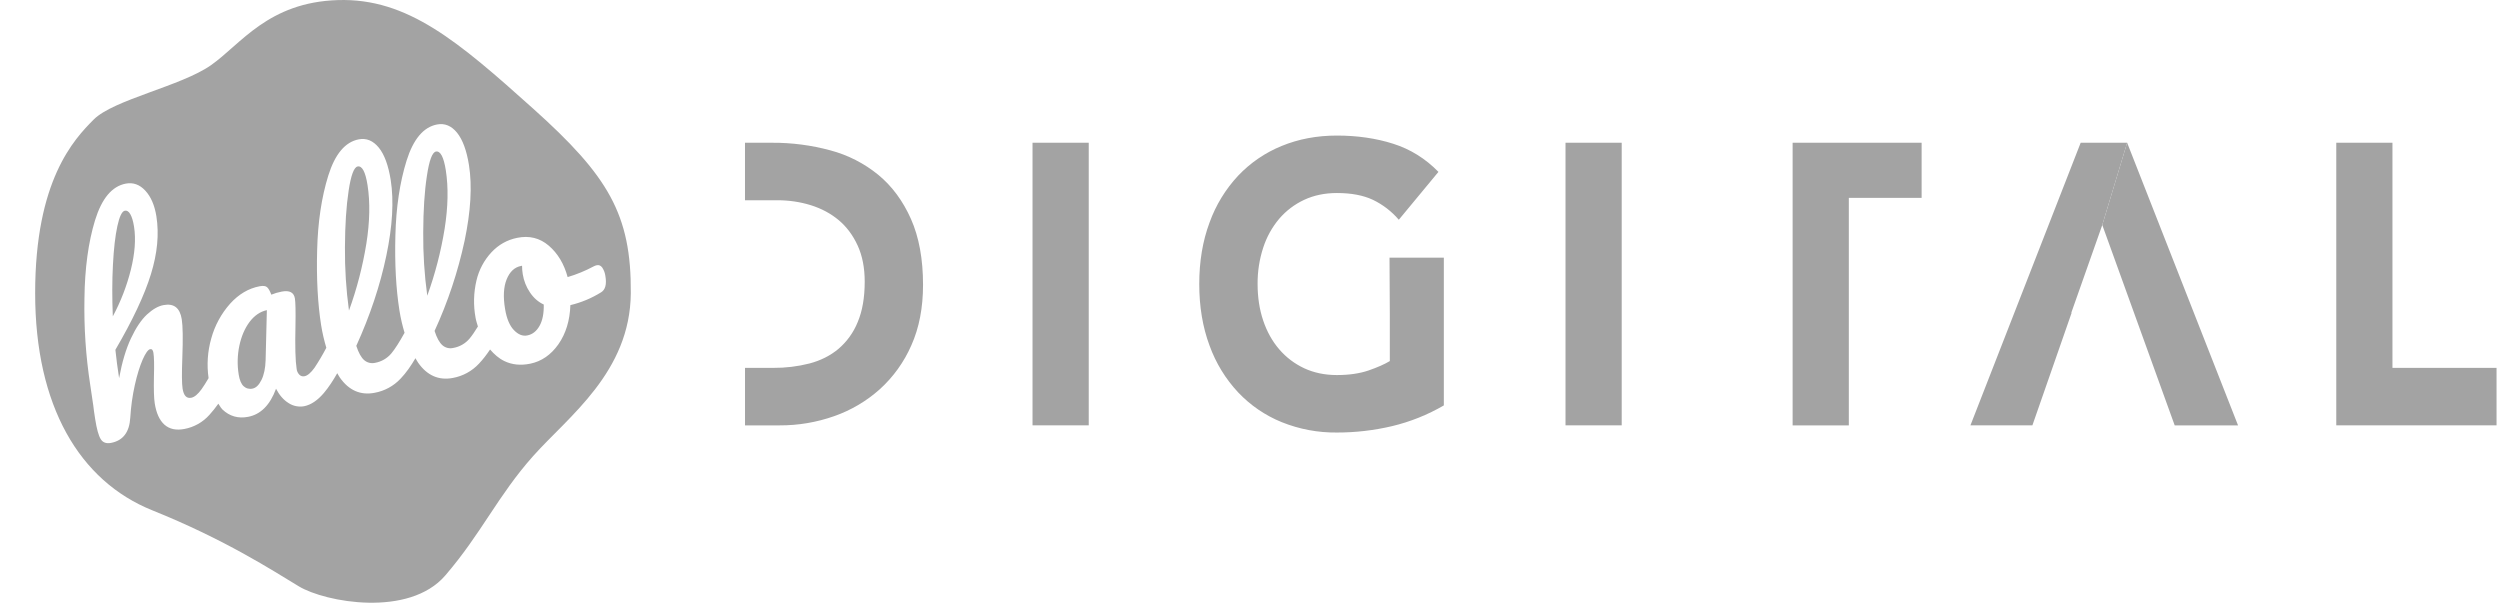 <svg width="181" height="44" viewBox="0 0 181 44" fill="none" xmlns="http://www.w3.org/2000/svg">
<g id="hallodigital" clip-path="url(#clip0_5945_921)">
<g id="Group">
<path id="Vector" fill-rule="evenodd" clip-rule="evenodd" d="M74.755 30.795H78.825V10.335H74.755V30.795ZM104.532 29.352C103.361 30.034 102.097 30.54 100.779 30.854C99.472 31.162 98.133 31.317 96.79 31.315C95.423 31.33 94.066 31.075 92.797 30.564C91.604 30.08 90.528 29.345 89.643 28.41C88.728 27.432 88.023 26.277 87.57 25.017C87.074 23.686 86.826 22.203 86.826 20.564C86.826 18.928 87.074 17.445 87.57 16.115C88.023 14.854 88.728 13.698 89.643 12.719C90.528 11.784 91.604 11.05 92.797 10.566C94.015 10.066 95.343 9.815 96.79 9.815C98.266 9.815 99.626 10.012 100.87 10.408C102.112 10.803 103.203 11.481 104.143 12.444L101.274 15.91C100.755 15.303 100.115 14.811 99.395 14.466C98.701 14.139 97.832 13.975 96.79 13.975C95.919 13.975 95.132 14.139 94.426 14.466C93.725 14.794 93.119 15.252 92.614 15.839C92.095 16.455 91.702 17.167 91.455 17.934C91.179 18.782 91.043 19.67 91.05 20.563C91.05 21.526 91.186 22.408 91.455 23.208C91.725 24.008 92.11 24.703 92.614 25.288C93.119 25.877 93.725 26.334 94.426 26.663C95.132 26.99 95.919 27.154 96.79 27.154C97.674 27.154 98.441 27.041 99.085 26.821C99.726 26.599 100.241 26.372 100.623 26.141V22.819L100.601 18.655H104.534V29.35M113.343 30.795H117.412V10.335H113.343V30.795ZM129.786 10.335H139.125V14.325H133.855V30.797H129.786V10.335ZM152.205 16.288L157.448 30.797H162.035L154.005 10.334M169.146 10.335H173.214V26.635H180.75V30.795H169.146V10.335ZM65.954 15.855C65.372 14.546 64.585 13.481 63.594 12.663C62.574 11.828 61.387 11.222 60.114 10.884C58.74 10.513 57.324 10.328 55.901 10.335H53.937V14.497H56.264C57.119 14.497 57.932 14.617 58.705 14.857C59.479 15.099 60.152 15.461 60.726 15.941C61.299 16.424 61.755 17.035 62.095 17.777C62.435 18.519 62.605 19.392 62.605 20.392C62.605 21.548 62.435 22.526 62.095 23.325C61.793 24.074 61.314 24.739 60.699 25.263C60.11 25.754 59.408 26.105 58.601 26.317C57.744 26.535 56.863 26.641 55.979 26.634H53.939V30.797H56.448C57.79 30.803 59.123 30.578 60.388 30.132C61.609 29.706 62.734 29.043 63.697 28.181C64.675 27.295 65.453 26.212 65.981 25.003C66.546 23.739 66.828 22.281 66.828 20.623C66.828 18.755 66.535 17.166 65.954 15.855Z" fill="#A3A3A3"/>
<path id="Vector_2" fill-rule="evenodd" clip-rule="evenodd" d="M154.005 10.335H150.641L142.659 30.796H147.145L149.986 22.646H149.961L152.205 16.288M24.461 0.006C29.515 -0.152 33.181 3.008 38.601 7.866C44.019 12.725 45.715 15.51 45.67 21.228C45.625 26.948 41.161 30.145 38.601 33.017C36.041 35.89 34.866 38.61 32.237 41.665C29.61 44.719 23.548 43.605 21.634 42.45C19.719 41.295 16.31 39.072 11.028 36.948C5.75 34.825 2.545 29.386 2.545 21.228C2.545 13.07 5.345 10.097 6.786 8.652C8.23 7.208 13.108 6.239 15.27 4.723C17.434 3.206 19.406 0.165 24.461 0.006ZM31.643 9.012C30.661 9.197 29.925 10.074 29.436 11.632C28.95 13.192 28.677 14.997 28.626 17.05C28.572 19.105 28.672 20.905 28.916 22.457C29.01 23.057 29.141 23.592 29.29 24.094C28.926 24.752 28.599 25.27 28.334 25.586C28.032 25.946 27.614 26.188 27.152 26.27C27.015 26.301 26.874 26.299 26.738 26.266C26.602 26.232 26.476 26.167 26.37 26.076C26.152 25.888 25.959 25.543 25.796 25.039C26.797 22.832 27.523 20.657 27.97 18.512C28.417 16.372 28.525 14.546 28.288 13.034C28.119 11.976 27.834 11.192 27.425 10.688C27.015 10.188 26.534 9.983 25.977 10.088C24.995 10.275 24.257 11.152 23.77 12.706C23.283 14.268 23.01 16.072 22.961 18.126C22.906 20.179 23.005 21.981 23.248 23.532C23.345 24.136 23.476 24.672 23.626 25.179C23.367 25.675 23.081 26.158 22.772 26.625C22.506 26.994 22.263 27.199 22.045 27.239C21.98 27.254 21.912 27.252 21.848 27.234C21.784 27.215 21.726 27.181 21.679 27.134C21.563 27.018 21.491 26.866 21.476 26.703C21.385 26.126 21.357 25.088 21.392 23.574C21.41 22.537 21.395 21.885 21.352 21.617C21.283 21.172 20.965 21.003 20.395 21.112C20.138 21.16 19.885 21.234 19.643 21.334C19.543 21.065 19.441 20.885 19.335 20.792C19.232 20.701 19.054 20.677 18.797 20.726C17.997 20.877 17.285 21.299 16.661 21.986C16.017 22.71 15.549 23.573 15.294 24.508C15.029 25.441 14.963 26.418 15.101 27.377C14.91 27.705 14.737 27.977 14.594 28.177C14.325 28.55 14.074 28.756 13.841 28.799C13.506 28.861 13.299 28.645 13.219 28.134C13.163 27.776 13.157 27.025 13.201 25.877C13.252 24.535 13.237 23.608 13.159 23.114C13.028 22.286 12.588 21.946 11.832 22.09C11.454 22.161 11.056 22.388 10.645 22.766C10.234 23.148 9.845 23.723 9.485 24.49C9.121 25.261 8.835 26.223 8.623 27.375C8.514 26.677 8.423 25.992 8.354 25.326C9.603 23.188 10.461 21.366 10.926 19.854C11.394 18.345 11.526 16.948 11.323 15.663C11.195 14.865 10.93 14.245 10.519 13.801C10.11 13.361 9.637 13.192 9.106 13.294C8.106 13.485 7.368 14.37 6.881 15.948C6.399 17.526 6.139 19.412 6.114 21.606C6.074 23.691 6.212 25.775 6.528 27.835L6.754 29.363C6.779 29.605 6.826 29.93 6.89 30.337C7.003 31.052 7.132 31.532 7.288 31.786C7.439 32.037 7.69 32.132 8.037 32.066C8.91 31.899 9.374 31.288 9.432 30.23C9.483 29.417 9.592 28.641 9.759 27.888C9.926 27.134 10.119 26.521 10.326 26.041C10.539 25.561 10.721 25.308 10.872 25.279C10.999 25.256 11.077 25.343 11.108 25.548C11.157 25.854 11.17 26.421 11.145 27.252C11.126 28.197 11.145 28.848 11.203 29.203C11.316 29.916 11.548 30.428 11.912 30.752C12.274 31.068 12.748 31.17 13.339 31.059C14.041 30.931 14.681 30.573 15.157 30.041C15.381 29.797 15.597 29.521 15.808 29.228L15.997 29.519C16.029 29.566 16.066 29.609 16.106 29.648C16.623 30.139 17.243 30.317 17.961 30.179C18.874 30.006 19.55 29.325 19.985 28.145C20.226 28.608 20.528 28.956 20.89 29.181C21.221 29.398 21.622 29.48 22.012 29.412C22.508 29.314 22.99 28.994 23.452 28.448C23.801 28.034 24.119 27.546 24.417 27.019C24.483 27.126 24.541 27.245 24.61 27.343C25.263 28.268 26.101 28.632 27.119 28.439C27.843 28.308 28.505 27.947 29.006 27.41C29.406 26.992 29.754 26.486 30.079 25.934C30.145 26.043 30.206 26.165 30.277 26.266C30.928 27.19 31.768 27.557 32.786 27.363C33.509 27.232 34.171 26.871 34.672 26.334C34.963 26.028 35.23 25.679 35.481 25.303C35.779 25.648 36.112 25.946 36.514 26.141C37.07 26.41 37.692 26.472 38.386 26.332C39.208 26.163 39.888 25.692 40.43 24.923C40.968 24.15 41.259 23.205 41.295 22.092C42.079 21.905 42.828 21.593 43.512 21.168C43.825 20.983 43.934 20.59 43.83 19.983C43.802 19.766 43.725 19.558 43.605 19.375C43.495 19.226 43.365 19.17 43.214 19.201C43.131 19.218 43.051 19.247 42.977 19.288C42.379 19.609 41.749 19.868 41.097 20.061C40.837 19.105 40.385 18.348 39.734 17.788C39.083 17.23 38.317 17.039 37.437 17.221C36.719 17.366 36.101 17.714 35.586 18.261C35.049 18.837 34.673 19.544 34.495 20.312C34.288 21.193 34.265 22.108 34.43 22.999C34.468 23.225 34.539 23.428 34.601 23.639C34.381 23.997 34.177 24.299 34.001 24.508C33.7 24.868 33.281 25.11 32.819 25.19C32.683 25.223 32.541 25.223 32.405 25.19C32.27 25.157 32.143 25.092 32.037 25.001C31.819 24.814 31.625 24.465 31.463 23.959C32.424 21.871 33.152 19.683 33.636 17.436C34.085 15.294 34.192 13.466 33.954 11.956C33.786 10.901 33.499 10.117 33.092 9.61C32.683 9.108 32.201 8.906 31.645 9.012H31.643ZM19.321 22.454L19.23 26.088C19.212 26.652 19.116 27.125 18.936 27.497C18.754 27.872 18.537 28.083 18.285 28.134C18.171 28.161 18.052 28.159 17.939 28.129C17.826 28.099 17.723 28.041 17.637 27.961C17.463 27.799 17.346 27.517 17.283 27.125C17.169 26.431 17.185 25.723 17.328 25.035C17.474 24.352 17.717 23.779 18.068 23.308C18.417 22.846 18.834 22.559 19.321 22.454ZM37.797 19.239C37.795 19.446 37.816 19.654 37.848 19.857C37.924 20.328 38.101 20.776 38.368 21.17C38.632 21.566 38.965 21.861 39.368 22.048C39.381 22.694 39.279 23.208 39.063 23.592C38.846 23.977 38.554 24.21 38.185 24.283C37.848 24.355 37.525 24.228 37.214 23.906C36.905 23.592 36.686 23.081 36.57 22.385C36.419 21.499 36.457 20.776 36.681 20.226C36.905 19.674 37.248 19.35 37.712 19.257L37.797 19.239ZM9.437 15.512C9.552 15.716 9.643 16.014 9.706 16.421C9.845 17.316 9.766 18.35 9.472 19.534C9.178 20.707 8.74 21.839 8.168 22.905C8.114 21.565 8.115 20.319 8.177 19.163C8.237 18.001 8.345 17.07 8.497 16.372C8.65 15.666 8.832 15.294 9.039 15.255C9.188 15.226 9.323 15.308 9.437 15.512ZM26.61 13.406C26.803 14.639 26.776 16.052 26.525 17.636C26.257 19.288 25.836 20.912 25.266 22.486C25.058 20.968 24.961 19.437 24.974 17.905C24.981 16.292 25.07 14.923 25.241 13.806C25.408 12.688 25.628 12.101 25.895 12.052C26.217 11.99 26.459 12.441 26.61 13.406ZM32.277 12.33C32.47 13.565 32.441 14.977 32.192 16.559C31.924 18.212 31.503 19.836 30.934 21.41C30.726 19.891 30.628 18.359 30.641 16.826C30.648 15.217 30.735 13.848 30.908 12.732C31.076 11.608 31.294 11.026 31.563 10.972C31.885 10.912 32.125 11.366 32.277 12.33Z" fill="#A3A3A3"/>
</g>
</g>
<defs>
<clipPath id="clip0_5945_921">
<rect width="180" height="43.636" fill="white" transform="translate(0.75 0.001)"/>
</clipPath>
</defs>
</svg>
